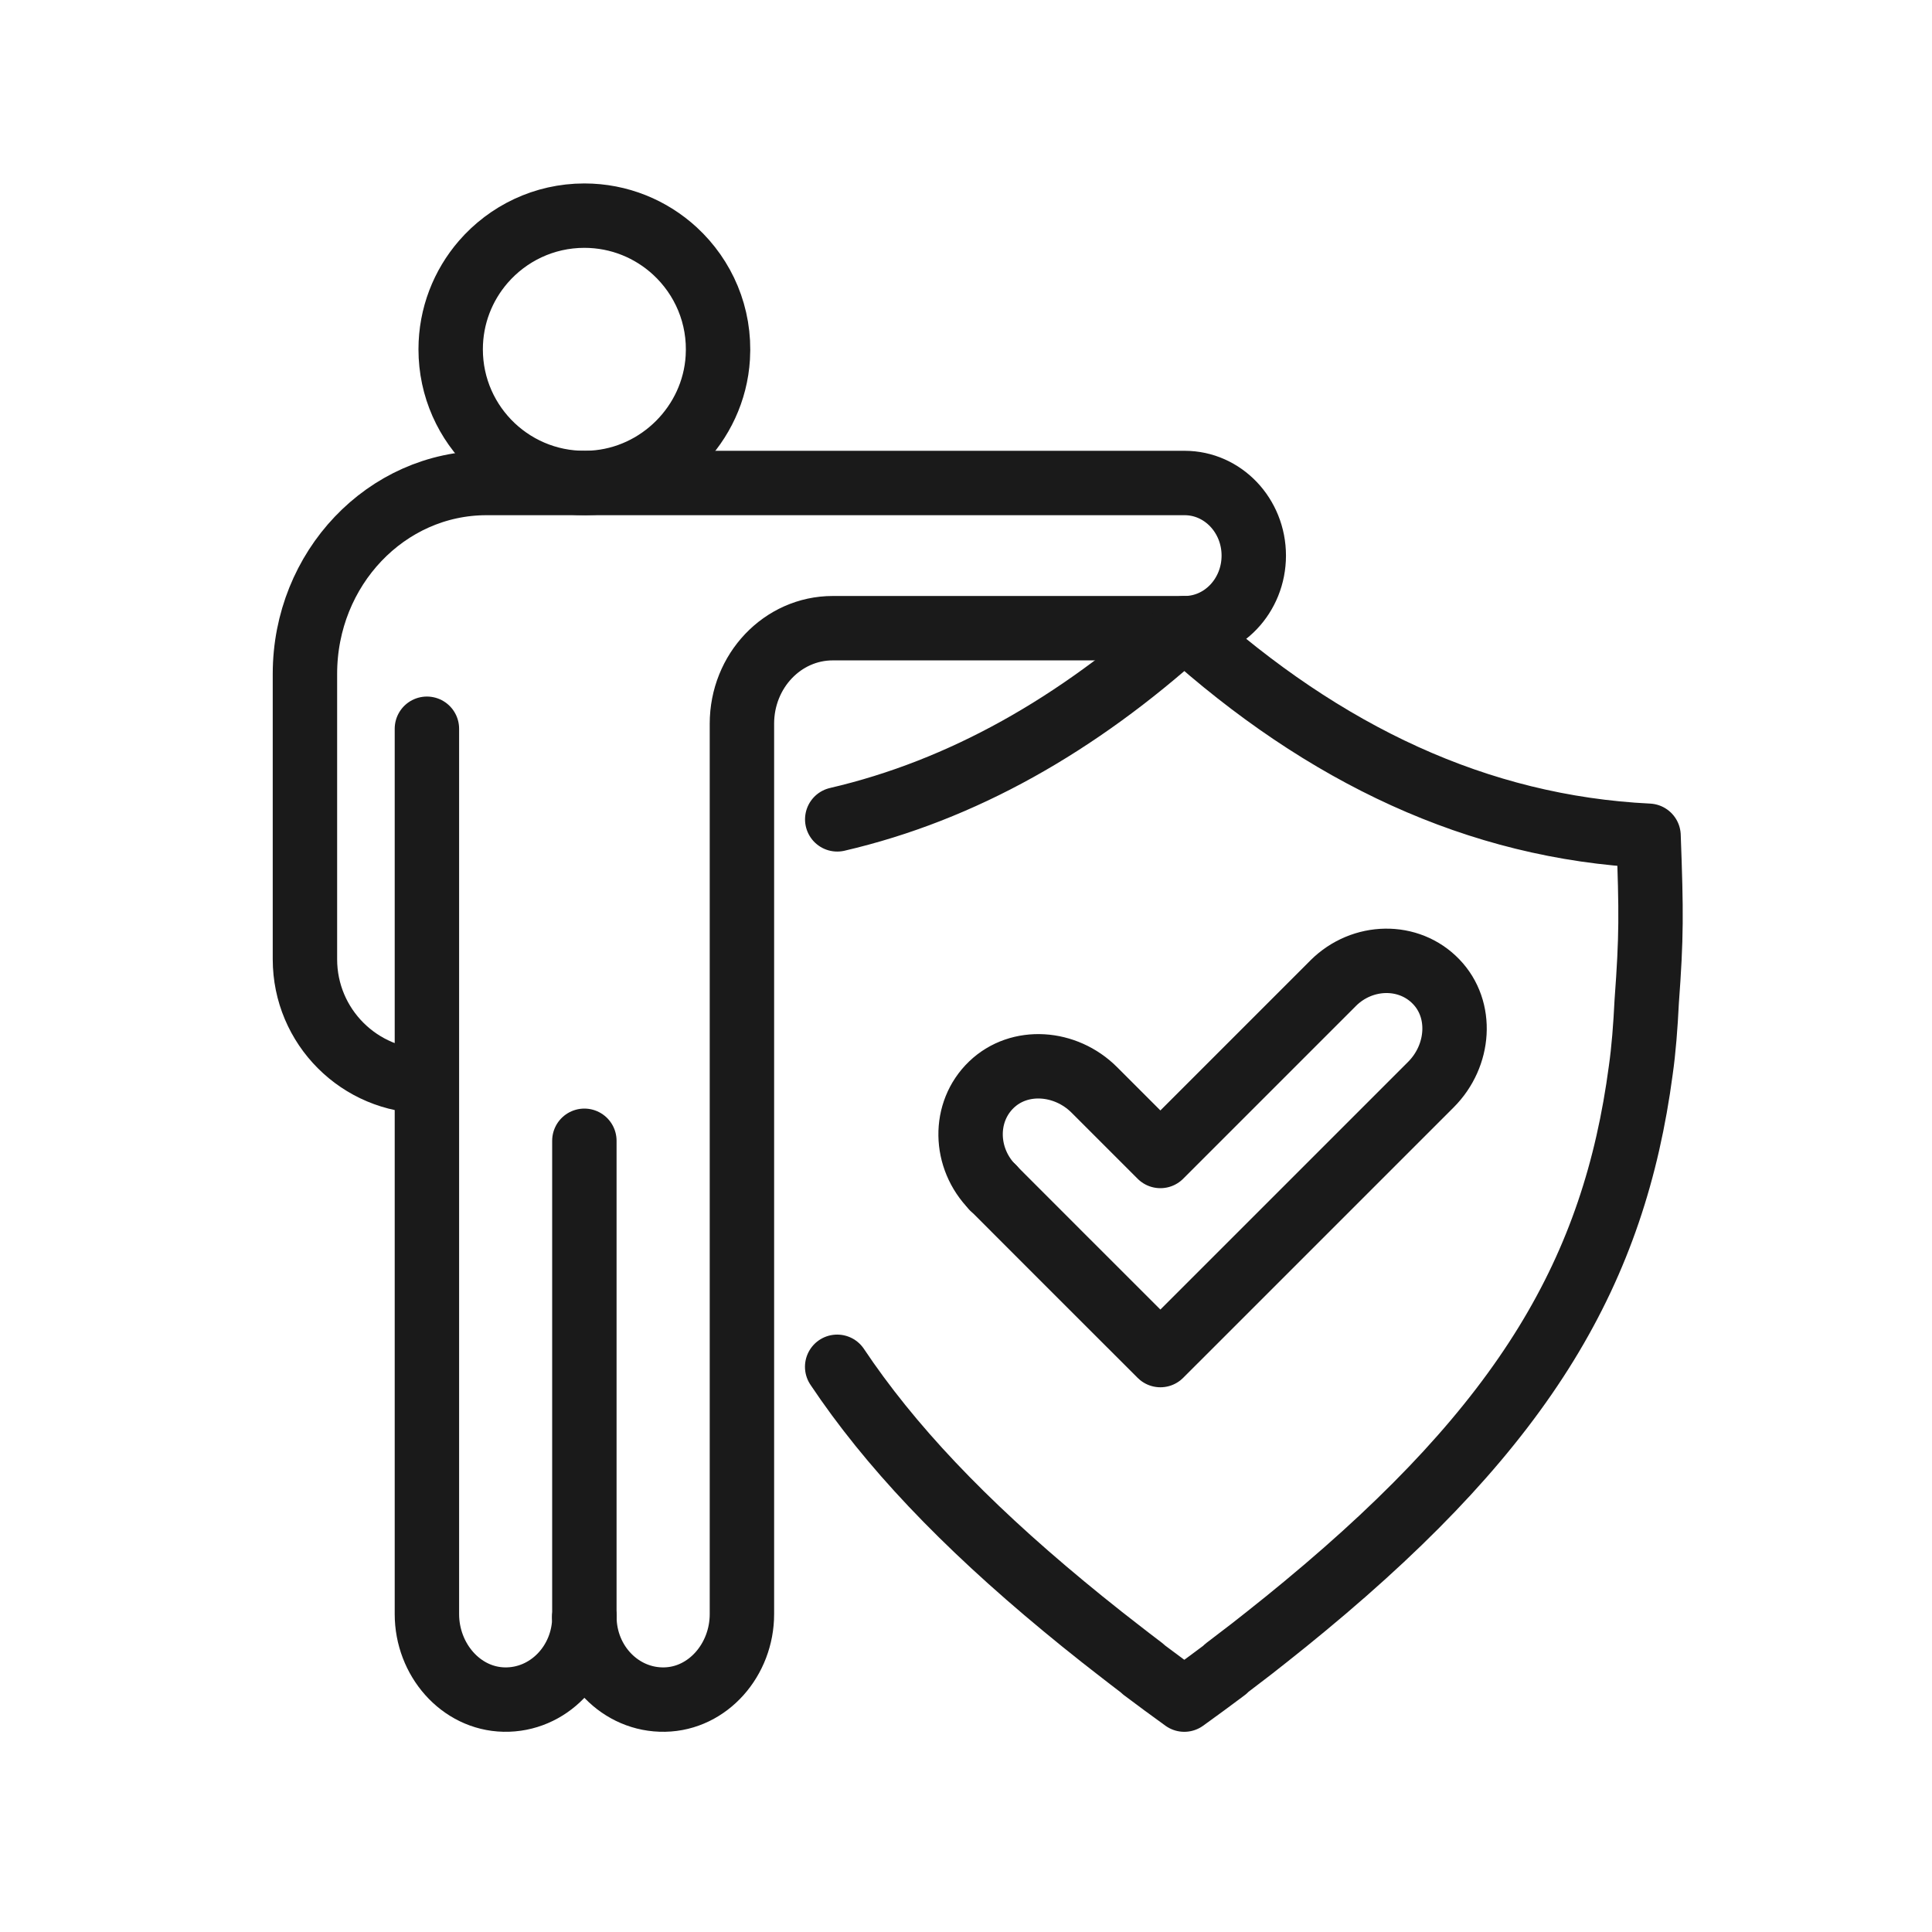 <?xml version="1.0" encoding="utf-8"?>
<!-- Generator: Adobe Illustrator 16.0.0, SVG Export Plug-In . SVG Version: 6.00 Build 0)  -->
<!DOCTYPE svg PUBLIC "-//W3C//DTD SVG 1.1//EN" "http://www.w3.org/Graphics/SVG/1.1/DTD/svg11.dtd">
<svg version="1.1" id="Calque_1" xmlns="http://www.w3.org/2000/svg" xmlns:xlink="http://www.w3.org/1999/xlink" x="0px" y="0px"
	 width="60px" height="60px" viewBox="0 0 60 60" enable-background="new 0 0 60 60" xml:space="preserve">
<g>
	<g>
		<path fill="none" stroke="#1A1A1A" stroke-width="2" stroke-linecap="round" stroke-linejoin="round" stroke-miterlimit="10" d="
			M22.292,11.109c0.081-1.312-0.45-2.501-1.332-3.314c-0.74-0.681-1.727-1.098-2.812-1.098c-1.255,0-2.379,0.558-3.141,1.438
			c-0.629,0.728-1.011,1.676-1.011,2.714c0,2.38,2.003,4.292,4.416,4.143C20.482,14.863,22.166,13.178,22.292,11.109z"/>
		<g>
			
				<line fill="none" stroke="#1A1A1A" stroke-width="2" stroke-linecap="round" stroke-linejoin="round" stroke-miterlimit="10" x1="18.148" y1="50.214" x2="18.148" y2="50.223"/>
			<path fill="none" stroke="#1A1A1A" stroke-width="2" stroke-linecap="round" stroke-linejoin="round" stroke-miterlimit="10" d="
				M13.258,33.579L13.258,33.579c-2.092,0-3.788-1.696-3.788-3.788v-8.864c0-3.274,2.525-5.927,5.638-5.927h3.04H36.79
				c0.593,0,1.129,0.252,1.518,0.66c0.388,0.408,0.629,0.972,0.629,1.594c0,1.247-0.961,2.255-2.146,2.255H25.861
				c-1.559,0-2.82,1.328-2.82,2.966v27.652c0,1.416-1.053,2.63-2.4,2.655c-1.369,0.027-2.487-1.13-2.492-2.562
				c-0.005,1.433-1.125,2.591-2.494,2.562c-1.345-0.028-2.397-1.241-2.397-2.656V33.579V22.632"/>
		</g>
		
			<line fill="none" stroke="#1A1A1A" stroke-width="2" stroke-linecap="round" stroke-linejoin="round" stroke-miterlimit="10" x1="18.148" y1="50.223" x2="18.148" y2="35.428"/>
	</g>
	<g>
		<g>
			
				<line fill="none" stroke="#1A1A1A" stroke-width="2" stroke-linecap="round" stroke-linejoin="round" stroke-miterlimit="10" x1="30.836" y1="36.88" x2="30.834" y2="36.88"/>
			<path fill="none" stroke="#1A1A1A" stroke-width="2" stroke-linecap="round" stroke-linejoin="round" stroke-miterlimit="10" d="
				M44.439,33.682l-5.31,5.31l-3.092,3.091l-3.093-3.091l-2.104-2.106l-0.005-0.005c-0.903-0.909-0.928-2.349-0.045-3.196
				c0.869-0.834,2.301-0.731,3.196,0.164l2.051,2.051l5.363-5.363l0.005-0.006c0.909-0.902,2.35-0.926,3.197-0.043
				C45.437,31.354,45.333,32.786,44.439,33.682z"/>
		</g>
		
			<line fill="none" stroke="#1A1A1A" stroke-width="2" stroke-linecap="round" stroke-linejoin="round" stroke-miterlimit="10" x1="30.836" y1="36.88" x2="30.834" y2="36.88"/>
	</g>
	<g>
		<path fill="none" stroke="#1A1A1A" stroke-width="2" stroke-linecap="round" stroke-linejoin="round" stroke-miterlimit="10" d="
			M25.999,42.447c1.624,2.431,3.894,4.834,7.034,7.433c0.383,0.317,0.777,0.637,1.186,0.959c0.152,0.12,0.309,0.243,0.465,0.363
			c0.26,0.204,0.528,0.409,0.799,0.615l0.027,0.031c0.409,0.31,0.833,0.619,1.269,0.935c0.438-0.315,0.86-0.625,1.273-0.935
			l0.022-0.031c0.271-0.206,0.539-0.411,0.804-0.615c0.155-0.123,0.308-0.243,0.461-0.363c0.409-0.322,0.802-0.642,1.185-0.959
			c6.891-5.706,9.608-10.458,10.431-16.638c0.091-0.637,0.147-1.365,0.185-2.138c0.149-2.026,0.146-2.744,0.057-5.149
			c-5.306-0.259-10.077-2.528-14.417-6.446c-3.322,3.001-6.9,5.035-10.779,5.937"/>
	</g>
</g>
<g>
	<g>
		<path fill="none" stroke="#1A1A1A" stroke-width="2" stroke-linecap="round" stroke-linejoin="round" stroke-miterlimit="10" d="
			M50.366,123.573c0,7.245-5.872,13.117-13.118,13.117c-7.246,0-13.12-5.872-13.12-13.117s5.875-13.121,13.12-13.121"/>
		<g>
			
				<circle fill="none" stroke="#1A1A1A" stroke-width="2" stroke-linecap="round" stroke-linejoin="round" stroke-miterlimit="10" cx="41.879" cy="100.884" r="4.384"/>
			<path fill="none" stroke="#1A1A1A" stroke-width="2" stroke-linecap="round" stroke-linejoin="round" stroke-miterlimit="10" d="
				M46.017,113.707v5.06h6.012c1.098,0,2.069,0.708,2.405,1.753l0.979,3.054l1.978,6.164c0.404,1.264-0.29,2.617-1.556,3.021
				c-0.244,0.079-0.49,0.117-0.733,0.117c-1.018,0-1.96-0.651-2.287-1.671l-2.448-7.632H41.5c-2.348,0-4.253-1.904-4.253-4.253
				l-0.001-10.419c0-2.007,1.627-3.633,3.634-3.633h1.503c2.007,0,3.634,1.626,3.634,3.633l0,0h6.819
				c1.336,0,2.471,1.059,2.475,2.396c0.003,0.665-0.267,1.27-0.704,1.705c-0.435,0.436-1.035,0.705-1.699,0.705H46.017z"/>
		</g>
		<g>
			<g>
				<path fill="none" stroke="#1A1A1A" stroke-width="2" stroke-linecap="round" stroke-linejoin="round" d="M45.516,123.572
					c0,0.914-0.148,1.794-0.423,2.615"/>
				
					<path fill="none" stroke="#1A1A1A" stroke-width="2" stroke-linecap="round" stroke-linejoin="round" stroke-dasharray="26.6,26.6,0.887,26.6" d="
					M45.042,126.336c-1.138,3.208-4.198,5.506-7.795,5.506c-0.604,0-1.194-0.065-1.763-0.189"/>
				
					<path fill="none" stroke="#1A1A1A" stroke-width="2" stroke-linecap="round" stroke-linejoin="round" stroke-dasharray="26.6,0.887,26.6,26.6,0.887,26.6" d="
					M33.283,130.831c-2.565-1.403-4.305-4.128-4.305-7.259c0-2.813,1.404-5.296,3.55-6.79"/>
				<path fill="none" stroke="#1A1A1A" stroke-width="2" stroke-linecap="round" stroke-linejoin="round" d="M34.633,115.727
					c0.822-0.274,1.701-0.423,2.614-0.423"/>
			</g>
		</g>
	</g>
	<g>
		<g>
			<path fill="none" stroke="#1A1A1A" stroke-width="2" stroke-linecap="round" stroke-linejoin="round" stroke-miterlimit="10" d="
				M70.144,97.729c-0.022,0.476-0.059,0.923-0.114,1.314c-0.506,3.796-2.174,6.718-6.409,10.224
				c-0.235,0.195-0.478,0.392-0.729,0.59c-0.094,0.074-0.188,0.147-0.284,0.223c-0.162,0.125-0.326,0.252-0.492,0.379l-0.016,0.019
				c-0.253,0.191-0.512,0.38-0.781,0.575c-0.268-0.195-0.528-0.384-0.78-0.575l-0.017-0.019c-0.166-0.127-0.331-0.254-0.491-0.379
				c-0.096-0.074-0.191-0.148-0.285-0.223c-0.25-0.198-0.493-0.395-0.729-0.59c-4.233-3.506-5.902-6.428-6.41-10.224
				c-0.055-0.392-0.091-0.839-0.113-1.314c-0.09-1.245-0.09-1.687-0.034-3.165c3.261-0.158,6.194-1.554,8.859-3.96
				c2.666,2.406,5.599,3.802,8.859,3.96C70.233,96.042,70.234,96.483,70.144,97.729z"/>
		</g>
		
			<polyline fill="none" stroke="#1A1A1A" stroke-width="2" stroke-linecap="round" stroke-linejoin="round" stroke-miterlimit="10" points="
			58.4,100.356 60.424,102.836 65.02,97.875 		"/>
	</g>
</g>
<g>
	<g>
		<polyline fill="none" stroke="#000000" stroke-width="2" stroke-miterlimit="10" points="108.558,25.731 108.558,9.312 
			113.412,9.312 113.412,4.995 92.158,-13.524 70.906,4.995 70.906,9.312 75.76,9.312 75.76,25.731 		"/>
		<polyline fill="none" stroke="#000000" stroke-width="2" stroke-miterlimit="10" points="108.566,9.302 92.158,-4.997 
			75.751,9.302 		"/>
		<line fill="none" stroke="#000000" stroke-width="2" stroke-miterlimit="10" x1="71.279" y1="29.221" x2="113.038" y2="29.221"/>
	</g>
	<g>
		<g>
			<g>
				<g>
					<g>
						<path fill="none" stroke="#000000" stroke-width="2" stroke-miterlimit="10" d="M98.25,17.507"/>
					</g>
					<g>
						<path fill="none" stroke="#000000" stroke-width="2" stroke-miterlimit="10" d="M95.124,11.595"/>
					</g>
				</g>
				<g>
					<g>
						<path fill="none" stroke="#000000" stroke-width="2" stroke-miterlimit="10" d="M98.029,12.962"/>
					</g>
				</g>
			</g>
			<g>
				<g>
					<path fill="none" stroke="#000000" stroke-width="2" stroke-miterlimit="10" d="M88.026,6.675
						c-1.083,1.446-2.515,2.607-4.183,3.371v1.963c0,2.981,0.943,5.878,2.654,8.158c1.54,2.051,3.4,3.545,5.66,4.538
						c2.26-0.993,4.121-2.487,5.661-4.538c1.712-2.28,2.653-5.177,2.653-8.158v-1.963c-1.667-0.764-3.1-1.925-4.182-3.371H88.026z"
						/>
				</g>
			</g>
			<g>
				<g>
					<g>
						<g>
							<g>
								<g>
									<g>
										<g>
											<g>
												
													<line fill="none" stroke="#000000" stroke-width="2" stroke-miterlimit="10" x1="91.439" y1="17.646" x2="88.183" y2="14.39"/>
											</g>
										</g>
									</g>
								</g>
							</g>
						</g>
						<g>
							<g>
								<g>
									<g>
										<g>
											<g>
												<polyline fill="none" stroke="#000000" stroke-width="2" stroke-miterlimit="10" points="96.041,13.045 91.439,17.646 
													88.183,14.39 												"/>
											</g>
										</g>
									</g>
								</g>
							</g>
						</g>
					</g>
				</g>
			</g>
		</g>
	</g>
</g>
<g>
	<g>
		<g>
			<g>
				<g>
					<g>
						<g>
							<g>
								<g>
									<g>
										<path fill="none" stroke="#000000" stroke-width="2" stroke-miterlimit="10" d="M97.144,68.263
											c0,1.012,0.984,1.831,2.199,1.831c1.214,0,2.198-0.819,2.198-1.831c0-2.249-4.397-2.549-4.397-4.841
											c0-1.012,0.984-1.832,2.199-1.832c1.214,0,2.198,0.82,2.198,1.832"/>
									</g>
									
										<line fill="none" stroke="#000000" stroke-width="2" stroke-miterlimit="10" x1="99.343" y1="70.218" x2="99.343" y2="72.308"/>
									
										<line fill="none" stroke="#000000" stroke-width="2" stroke-miterlimit="10" x1="99.343" y1="59.377" x2="99.343" y2="61.59"/>
								</g>
							</g>
						</g>
					</g>
				</g>
			</g>
		</g>
		<g>
			<polyline fill="none" stroke="#000000" stroke-width="2" stroke-miterlimit="10" points="109.909,73.39 109.909,67.521 
				102.356,55.941 104.774,50.844 104.774,50.207 93.91,50.207 93.91,50.844 96.328,55.941 88.776,67.521 88.776,67.521 
				88.776,72.344 			"/>
			<line fill="none" stroke="#000000" stroke-width="2" stroke-miterlimit="10" x1="96.264" y1="55.814" x2="102.394" y2="55.814"/>
		</g>
	</g>
	<g>
		<g>
			<g>
				<g>
					<g>
						<g>
							<g>
								<g>
									<g>
										<g>
											<g>
												<g>
													<g>
														<path fill="none" stroke="#000000" stroke-width="2" stroke-miterlimit="10" d="M111.47,86.982H97.978L83.845,75.056
															l1.089-1.259c1.427-1.648,3.912-1.848,5.584-0.448l3.957,3.313"/>
													</g>
												</g>
											</g>
										</g>
									</g>
								</g>
							</g>
						</g>
					</g>
				</g>
			</g>
			<polygon fill="none" stroke="#000000" stroke-width="2" stroke-miterlimit="10" points="116.735,93.857 112.12,89.649 
				122.266,78.547 126.881,82.757 			"/>
			<path fill="none" stroke="#000000" stroke-width="2" stroke-miterlimit="10" d="M121.174,80.29l-6.463-5.468
				c-2.512-2.126-6.236-2.126-8.672,0.088c-0.164,0.149-0.324,0.307-0.48,0.473h-6.47c-1.417,0-2.566,1.149-2.566,2.566l0,0
				c0,1.416,1.149,2.565,2.566,2.565h8.031"/>
		</g>
	</g>
</g>
</svg>
